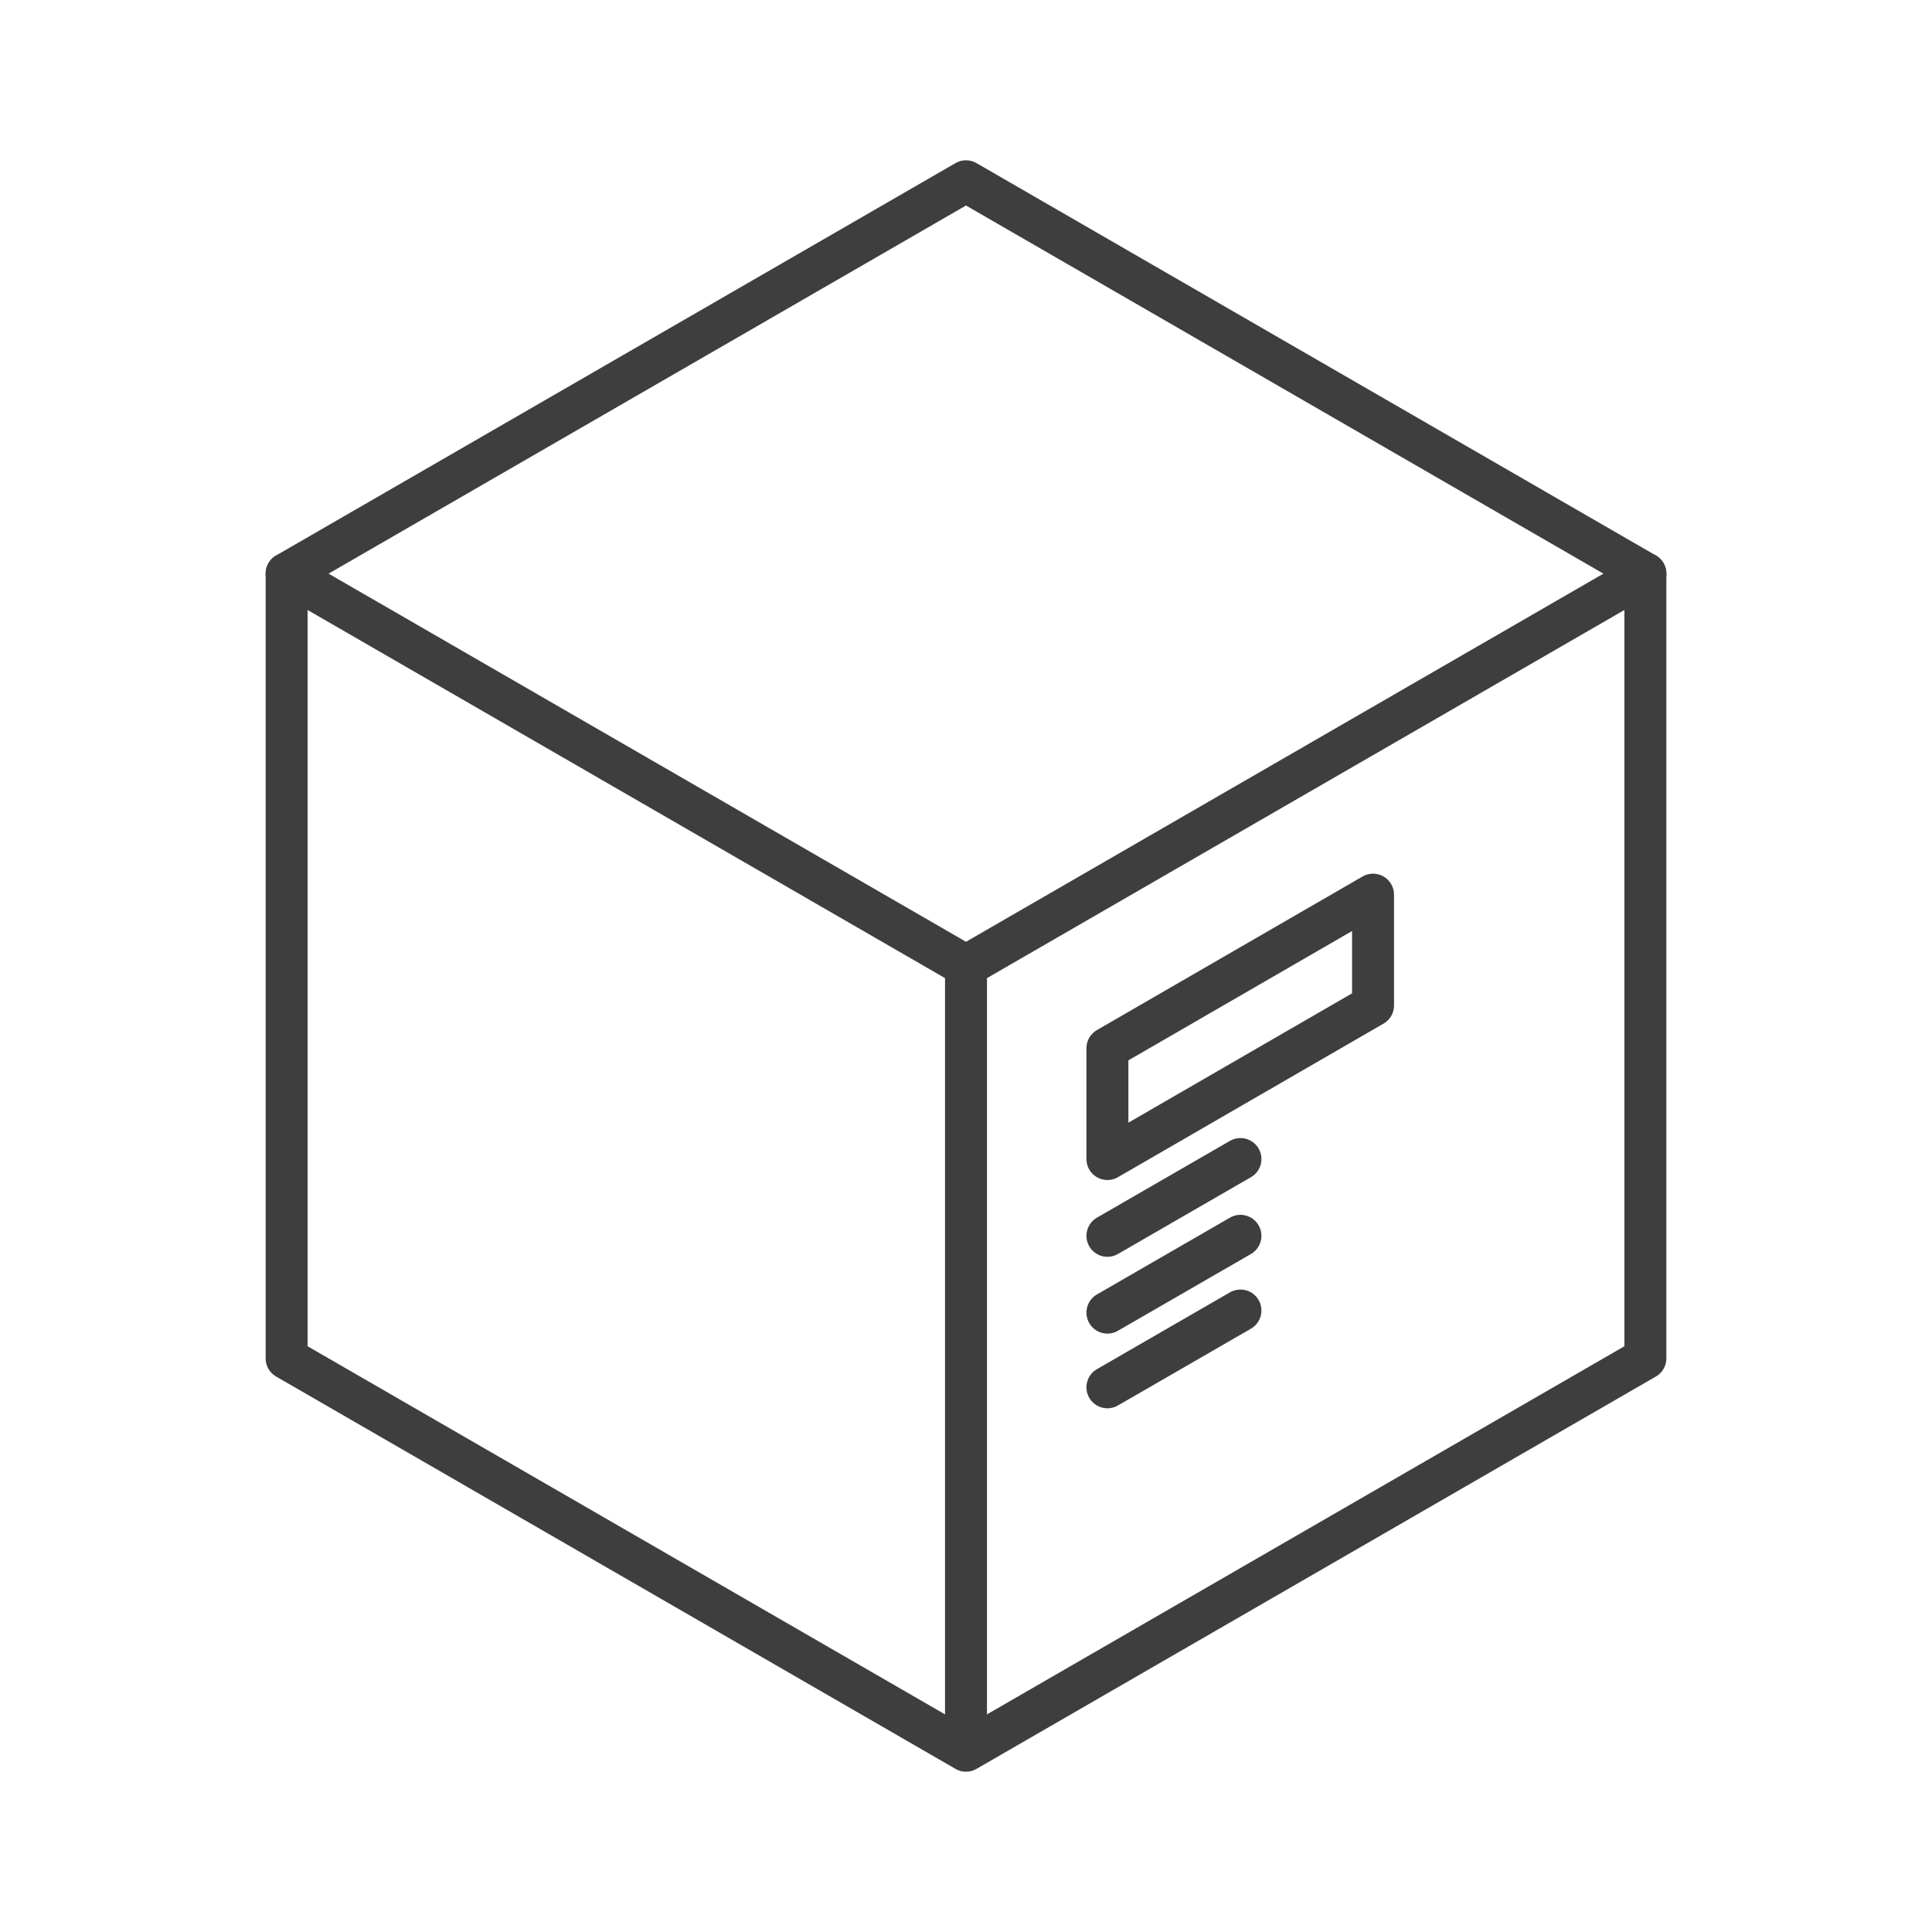 <?xml version="1.0" encoding="UTF-8"?>
<svg id="Ebene_2" data-name="Ebene 2" xmlns="http://www.w3.org/2000/svg" viewBox="0 0 46.04 46.04">
    <defs>
        <style>
            .cls-1 {
            stroke: #3e3e3e;
            stroke-linecap: round;
            stroke-linejoin: round;
            }

            .cls-1, .cls-2 {
            fill: none;
            }

            .cls-2 {
            stroke-width: 0px;
            }
        </style>
    </defs>
    <g id="Ebene_1-2" data-name="Ebene 1">
        <g id="branchen_grossundeinzelhandel">
            <rect class="cls-2" width="46.04" height="46.04"/>
            <g id="tätigkeitsfelder_vertrieb">
                <g>
                    <g id="Produktmanagement">
                        <g>
                            <polygon class="cls-1" points="39.21 32.37 39.21 13.67 23.02 4.32 6.83 13.67 6.83 32.37 23.02 41.72 39.21 32.37"/>
                            <polyline class="cls-1" points="6.83 13.67 23.02 23.02 39.21 13.67"/>
                            <line class="cls-1" x1="23.02" y1="41.27" x2="23.02" y2="23.02"/>
                        </g>
                    </g>
                    <polygon class="cls-1" points="26.39 27.62 32.72 23.96 32.72 21.32 26.39 24.98 26.39 27.62"/>
                    <line class="cls-1" x1="26.39" y1="29.45" x2="29.56" y2="27.62"/>
                    <line class="cls-1" x1="26.39" y1="31.28" x2="29.56" y2="29.45"/>
                    <line class="cls-1" x1="26.39" y1="33.06" x2="29.56" y2="31.23"/>
                </g>
            </g>
        </g>
    </g>
</svg>